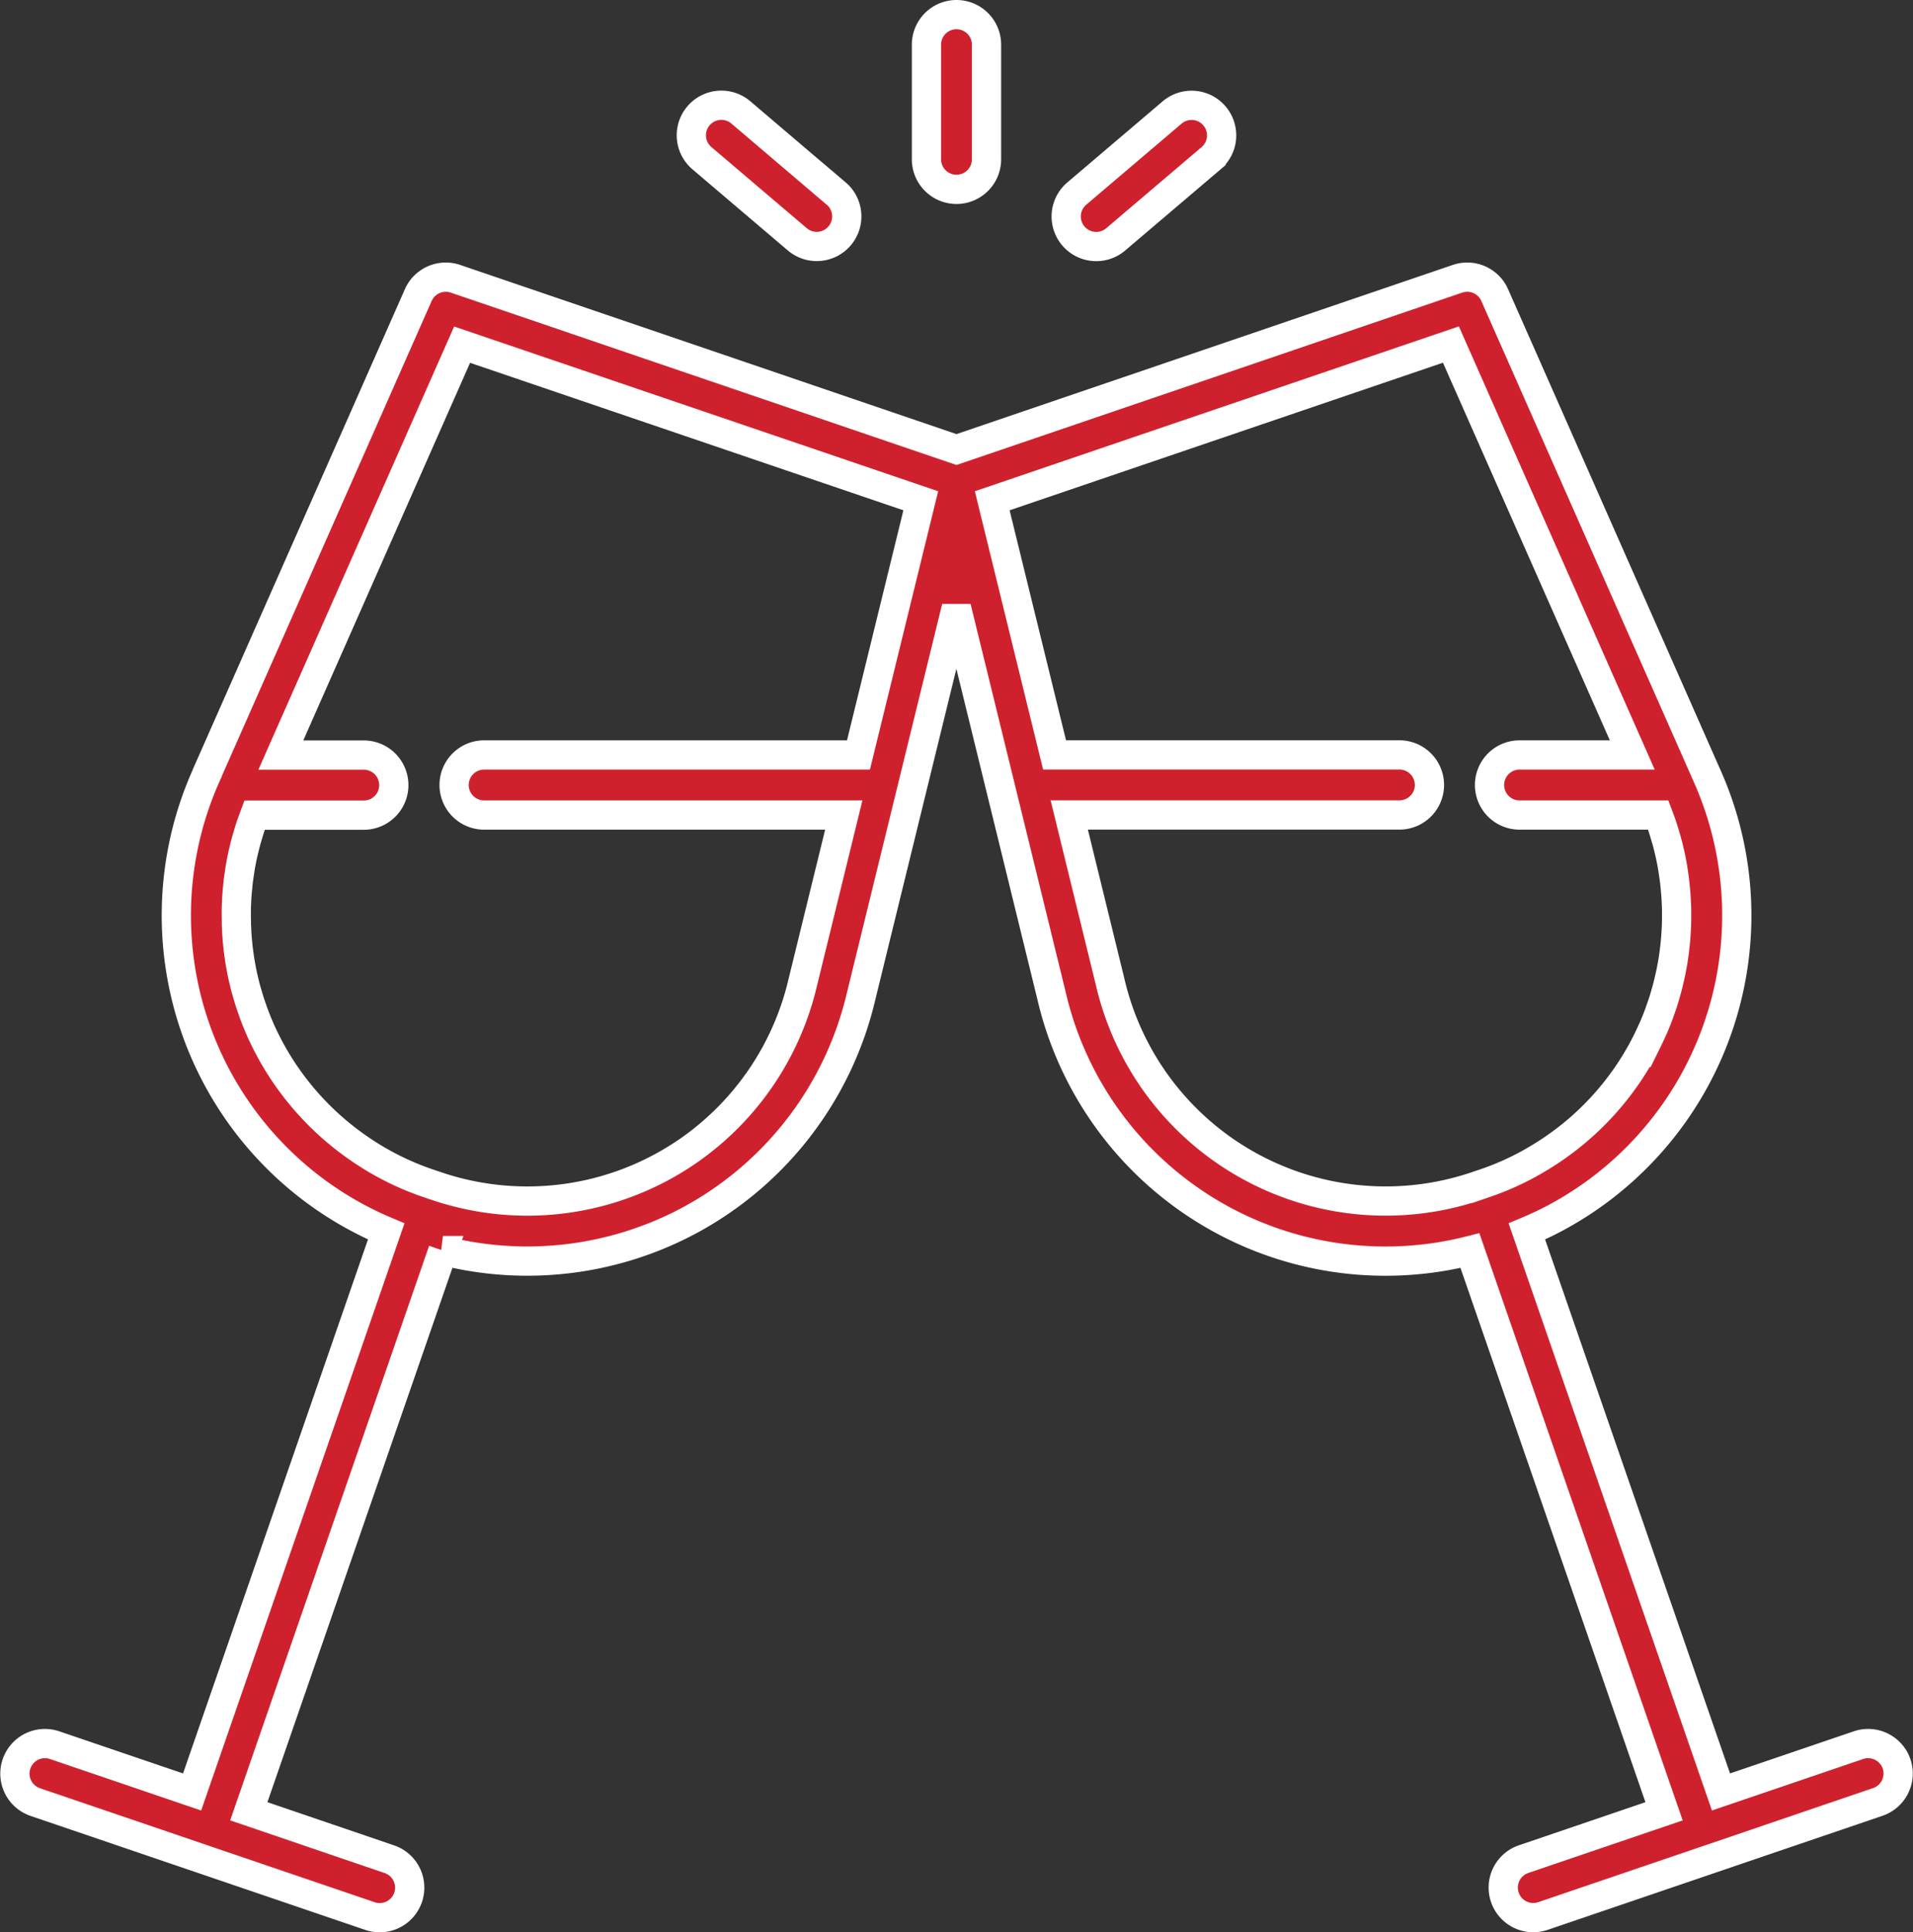 <?xml version="1.0" encoding="UTF-8"?> <svg xmlns="http://www.w3.org/2000/svg" width="81.789" height="82.586" viewBox="0 0 81.789 82.586"><rect x="0" y="0" width="81.789" height="82.586" fill="#333333" stroke="none"/><g id="_001-wine-glasses" data-name="001-wine-glasses" transform="translate(-1.913 0.625)"><g id="Group_352" data-name="Group 352" transform="translate(2.543 11.221)"><g id="Group_351" data-name="Group 351" transform="translate(0)"><path id="Path_156" data-name="Path 156" d="M83,134.175a1.285,1.285,0,0,0-1.63-.8l-5.877,2-8.3-23.958c.395-.166.783-.345,1.159-.544a14.689,14.689,0,0,0,1.311-.783q.317-.212.622-.44A14.652,14.652,0,0,0,74.851,91.84L65.819,71.4a1.284,1.284,0,0,0-1.589-.7L42.807,78,21.384,70.7a1.284,1.284,0,0,0-1.589.7l-9.02,20.417h0l0,.01a14.65,14.65,0,0,0,7.651,19.59l-8.3,23.958-5.877-2a1.284,1.284,0,0,0-.828,2.432l7.078,2.41h0l7.233,2.463a1.284,1.284,0,0,0,.828-2.431L12.55,136.2l8.3-23.964a14.679,14.679,0,0,0,10.311-1.171q.209-.107.415-.222a14.674,14.674,0,0,0,7.154-9.481l4.072-16.617,1.935,7.894h0l2.134,8.706A14.65,14.65,0,0,0,61.13,112.687h.029a14.659,14.659,0,0,0,3.6-.45l8.3,23.964-6.006,2.045a1.284,1.284,0,1,0,.828,2.431l7.233-2.463h0L82.2,135.8A1.284,1.284,0,0,0,83,134.175ZM38.617,91.053H22.612a1.284,1.284,0,1,0,0,2.568H37.988l-1.752,7.147a12.114,12.114,0,0,1-4.826,7.156,12.1,12.1,0,0,1-10.846,1.552h0l-.1-.034h0l-.254-.086a11.84,11.84,0,0,1-2.634-1.276q-.206-.132-.406-.273A12.147,12.147,0,0,1,13,102.7l-.011-.028q-.115-.268-.217-.541c-.025-.066-.046-.134-.07-.2-.044-.125-.088-.251-.129-.378-.025-.079-.046-.158-.07-.237-.034-.116-.068-.232-.1-.349-.022-.084-.041-.168-.061-.252-.027-.113-.054-.227-.077-.341-.018-.086-.034-.173-.05-.26-.021-.112-.041-.225-.058-.338-.014-.088-.026-.176-.037-.264-.015-.113-.029-.225-.04-.338-.009-.088-.017-.177-.025-.265q-.014-.171-.023-.342c0-.087-.009-.175-.012-.262,0-.116,0-.233-.005-.35,0-.085,0-.17,0-.255,0-.121.007-.241.013-.362,0-.081.007-.161.012-.242.009-.129.021-.258.034-.387.007-.072.013-.144.021-.216.018-.152.04-.3.064-.454.007-.049.013-.1.021-.146q.051-.3.117-.6c0-.016.008-.032.012-.048q.061-.272.135-.543c.017-.061.037-.122.054-.183.039-.134.079-.268.123-.4.024-.073.051-.146.077-.218.032-.092.066-.184.1-.275h4.668a1.284,1.284,0,0,0,0-2.568H13.92l7.75-17.541L41.28,80.189Zm26.789,18.3-.255.087h0l-.1.034a12.089,12.089,0,0,1-15.675-8.723l-1.748-7.132H61.744a1.284,1.284,0,1,0,0-2.568H47L44.335,80.189l19.611-6.677L71.7,91.053H66.881a1.284,1.284,0,1,0,0,2.568h5.928c.034.09.066.18.1.27s.056.154.081.231c.042.127.079.255.117.383.02.067.041.133.06.2q.074.269.135.542c0,.016.008.031.012.047q.066.3.115.595c.011.064.018.128.028.191.021.136.041.272.057.408.009.078.015.157.023.235.012.122.024.244.032.367.006.084.009.169.013.253.006.117.011.234.013.351,0,.087,0,.174,0,.262,0,.115,0,.229-.005.343,0,.088-.007.177-.012.266-.006.113-.014.226-.023.339q-.011.133-.025.266c-.012.113-.026.226-.04.338-.012.088-.024.176-.037.264-.018.113-.038.227-.059.339-.016.086-.032.172-.05.258-.024.115-.051.229-.078.343-.02.083-.039.166-.06.249-.031.119-.065.236-.1.354-.023.077-.044.155-.068.232-.041.13-.086.258-.132.387-.023.064-.043.128-.067.192q-.107.287-.228.57c-.1.221-.2.437-.306.651a12.113,12.113,0,0,1-4.394,4.81c-.247.154-.5.3-.756.44A12.071,12.071,0,0,1,65.406,109.355Z" transform="translate(-2.543 -70.632)" fill="#cf212d" stroke="#fff" stroke-width="1.25"></path></g></g><g id="Group_354" data-name="Group 354" transform="translate(41.523)"><g id="Group_353" data-name="Group 353"><path id="Path_157" data-name="Path 157" d="M249.2,0a1.284,1.284,0,0,0-1.284,1.284v4.9a1.284,1.284,0,1,0,2.568,0v-4.9A1.284,1.284,0,0,0,249.2,0Z" transform="translate(-247.916)" fill="#cf212d" stroke="#fff" stroke-width="1.25"></path></g></g><g id="Group_356" data-name="Group 356" transform="translate(47.497 3.876)"><g id="Group_355" data-name="Group 355"><path id="Path_158" data-name="Path 158" d="M291.861,24.849a1.284,1.284,0,0,0-1.81-.147l-4.077,3.467a1.284,1.284,0,0,0,1.664,1.957l4.077-3.467A1.284,1.284,0,0,0,291.861,24.849Z" transform="translate(-285.521 -24.396)" fill="#cf212d" stroke="#fff" stroke-width="1.25"></path></g></g><g id="Group_358" data-name="Group 358" transform="translate(31.471 3.876)"><g id="Group_357" data-name="Group 357"><path id="Path_159" data-name="Path 159" d="M190.836,28.17,186.759,24.7a1.284,1.284,0,0,0-1.664,1.957l4.077,3.467a1.284,1.284,0,0,0,1.664-1.957Z" transform="translate(-184.643 -24.397)" fill="#cf212d" stroke="#fff" stroke-width="1.25"></path></g></g></g></svg> 